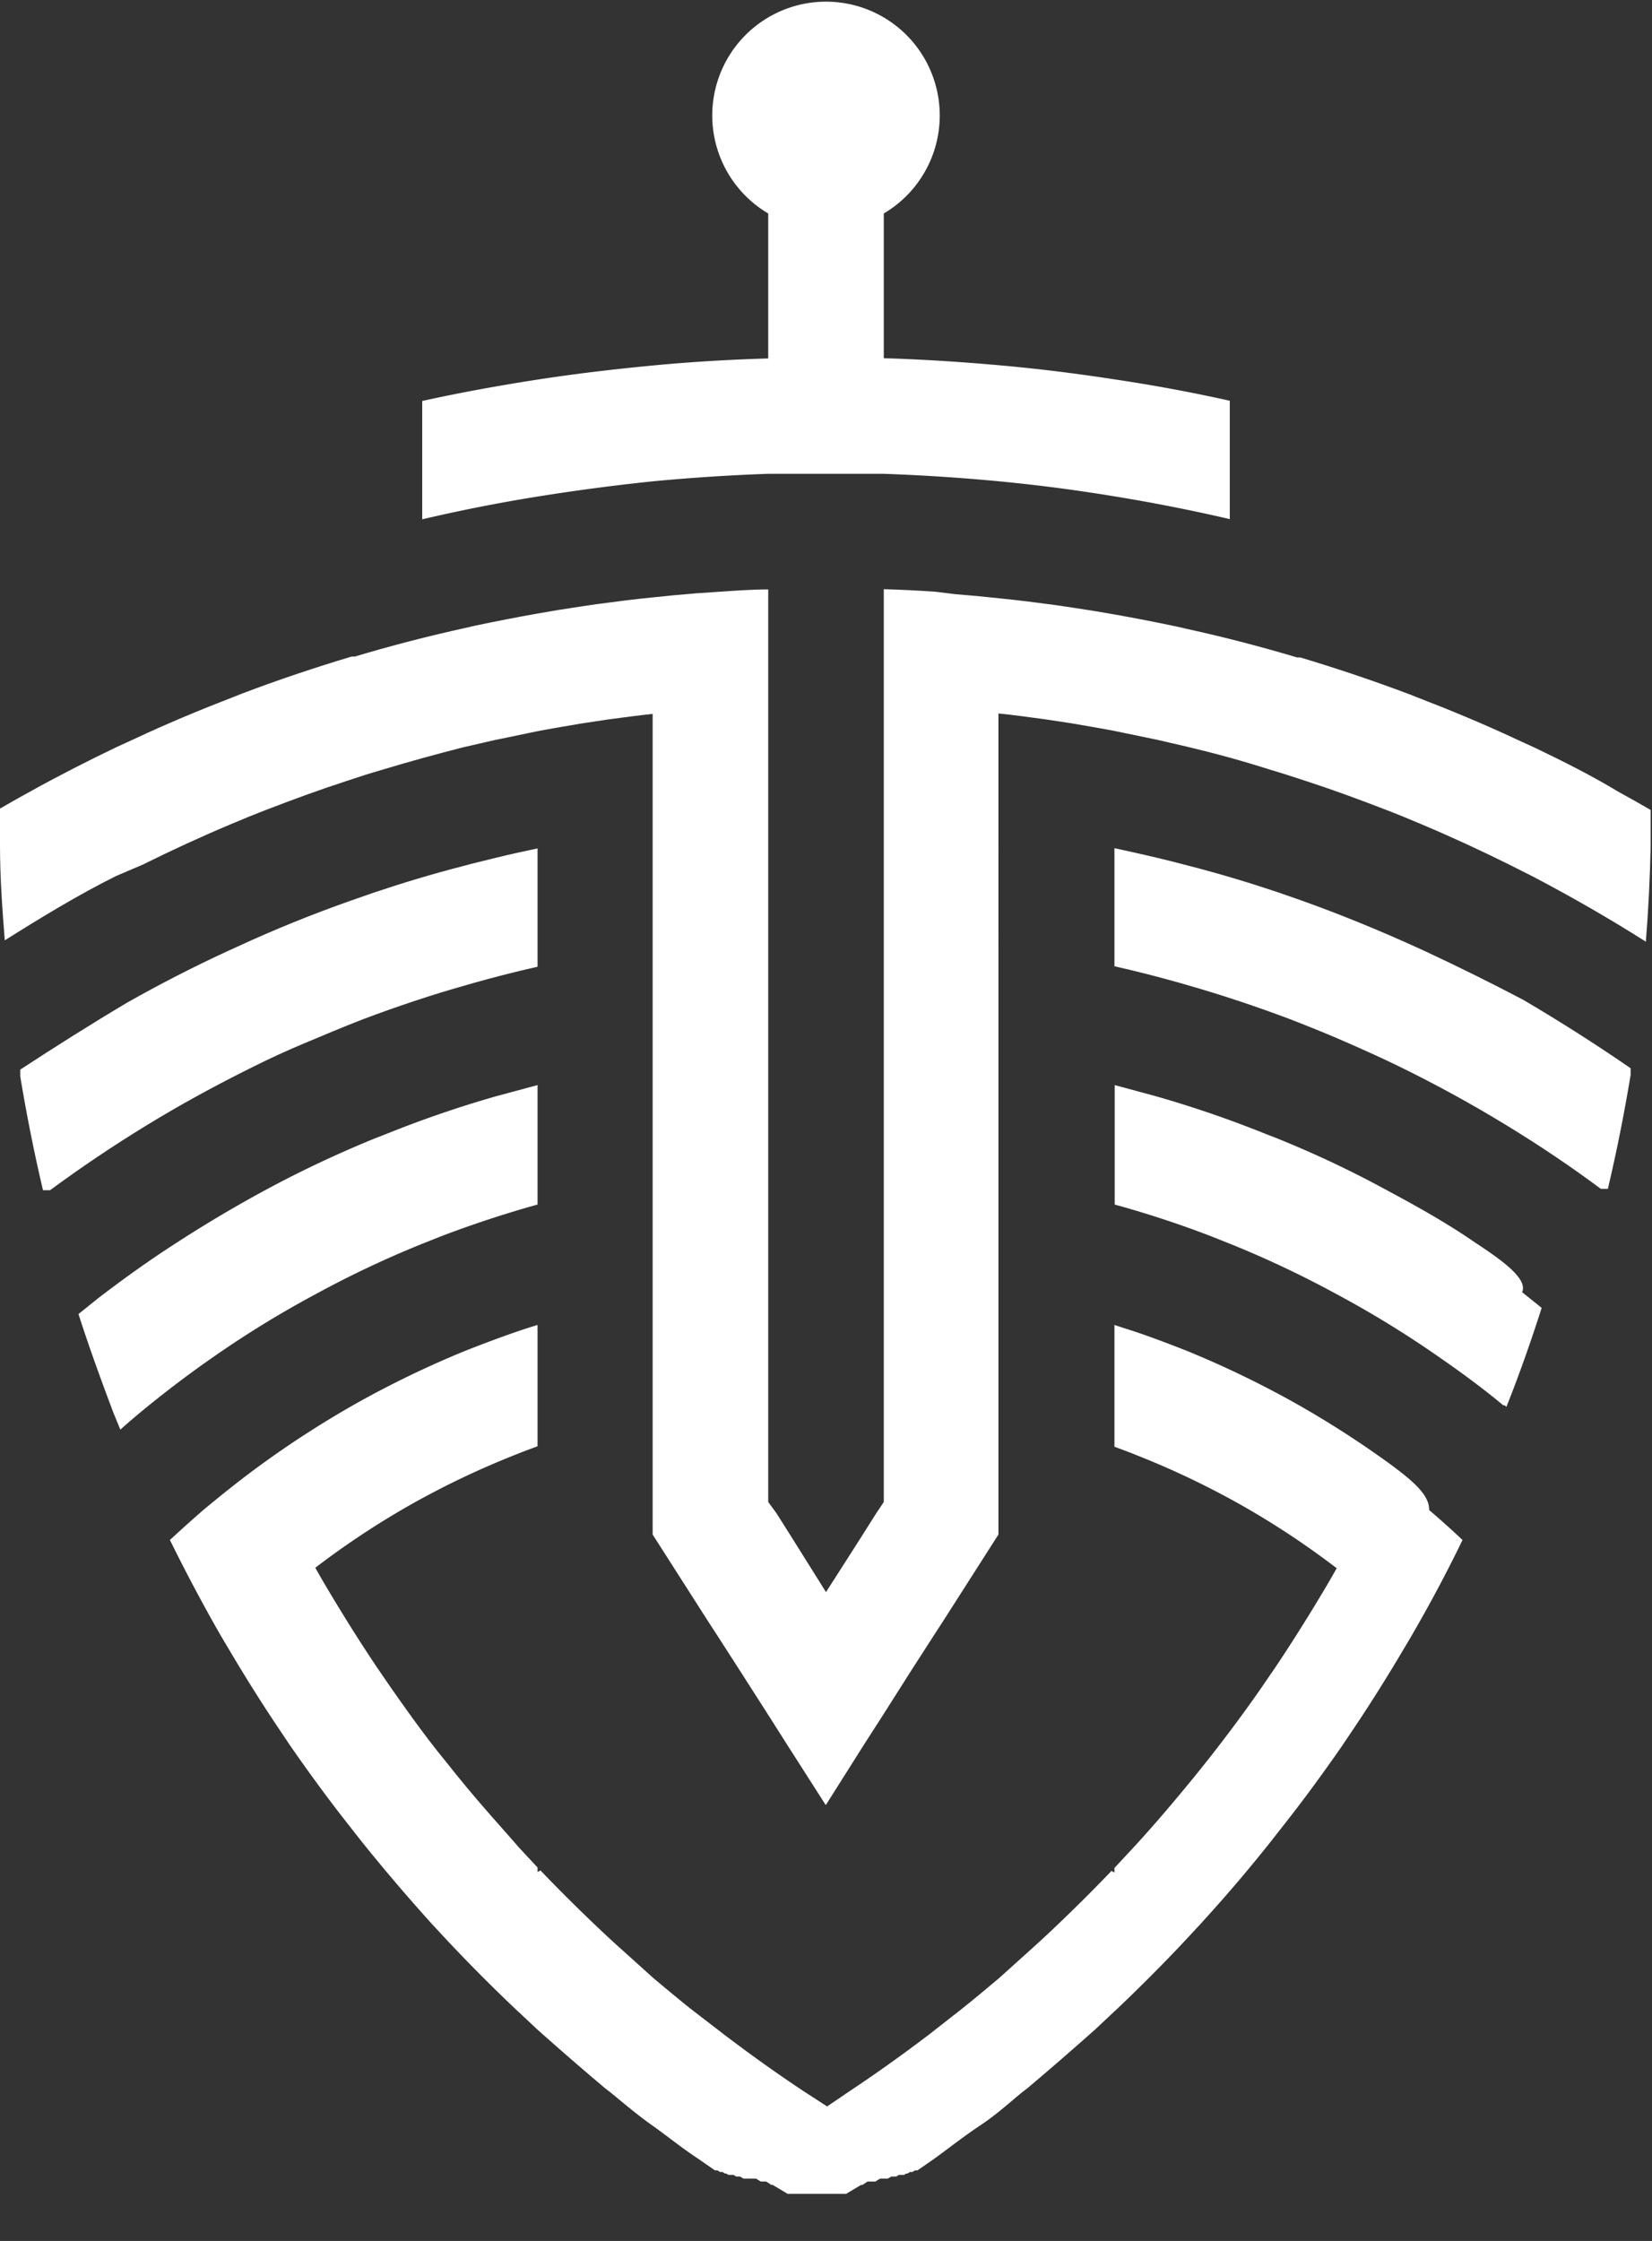 <svg xmlns="http://www.w3.org/2000/svg" viewBox="0 0 72.62 98.47"><rect x="0" y="0" width="72.62" height="98.47" fill="#333333" stroke="none"/><defs><style>.cls-1{fill:#fff;}</style></defs><g id="Layer_2" data-name="Layer 2"><g id="Layer_1-2" data-name="Layer 1"><path class="cls-1" d="M61.13,64.35a43.16,43.16,0,0,0-4.31-2.76,43.66,43.66,0,0,0-4.57-2.2c-.6-.24-1.21-.47-1.82-.69s-1-.33-1.44-.48v5.35c.31.12.63.23.94.36a37,37,0,0,1,4.59,2.18,36.56,36.56,0,0,1,4.24,2.8c-.17.3-.34.6-.52.9-.69,1.16-1.41,2.31-2.16,3.43l-.61.89c-.76,1.1-1.56,2.17-2.38,3.21-.25.31-.5.63-.75.93-.82,1-1.67,2-2.54,2.94l-.81.87v.2l-.13-.07c-.86.9-1.75,1.78-2.66,2.64-.38.36-.78.72-1.17,1.07l-1.11,1c-.56.47-1.12.94-1.7,1.4l-1.38,1.08c-1.13.86-2.29,1.69-3.48,2.48l-1,.68-1.05-.68c-1.19-.79-2.35-1.62-3.48-2.48L30.4,88.3c-.58-.46-1.14-.93-1.7-1.4l-1.11-1c-.39-.35-.79-.71-1.17-1.07-.91-.86-1.8-1.74-2.66-2.64l-.13.07v-.2l-.81-.87c-.87-1-1.72-1.93-2.54-2.94-.25-.3-.5-.62-.75-.93-.82-1-1.61-2.11-2.38-3.21l-.61-.89c-.75-1.12-1.47-2.27-2.16-3.43-.18-.3-.35-.6-.52-.9a36.56,36.56,0,0,1,4.24-2.8,37,37,0,0,1,4.59-2.18c.31-.13.63-.24.94-.36V58.22q-.72.22-1.44.48c-.61.22-1.22.45-1.82.69a43.66,43.66,0,0,0-4.57,2.2,43.16,43.16,0,0,0-4.31,2.76c-.87.63-1.72,1.31-2.55,2q-.75.65-1.47,1.32c.63,1.28,1.3,2.55,2,3.79.16.28.32.56.49.84.73,1.24,1.49,2.46,2.29,3.65l.51.76c.84,1.21,1.71,2.4,2.62,3.55l.47.6q1.45,1.81,3,3.53c.11.13.23.25.34.37,1.12,1.22,2.29,2.4,3.49,3.54l.11.1.82.77c1,.89,2,1.76,3,2.6l.26.2c.59.49,1.2,1,1.81,1.43s1.31,1,2,1.45l.75.52.06,0,.05,0,0,0,.11.07,0,0,.06,0,.05,0,0,0,.11.07.06,0,.09.06h0l.06,0,.05,0h0l0,0,.06,0,0,0,.06,0,.11.07h0l0,0,.05,0h0l.06,0,0,0,.06,0h0l.15.09.05,0,.06,0,.05,0,.06,0,.05,0,.06,0h0l.05,0,.06,0,.05,0,.06,0,0,0h0l.1.06.11.07.06,0h0l0,0h0l.06,0,0,0,.06,0h0l0,0,.06,0h0l.08.05h0l.15.1h0l.06,0h0l.1.06.22.13.2.12.13.08.08,0,0,0h0l0,0h.07l0,0,0,0,0,0h0l0,0h.07l0,0h0l0,0h.07l0,0h.05l0,0H36l0,0h0l0,0h.07l0,0h0l0,0h.14l0,0h0l0,0h.07l0,0h.05l0,0h.06l0,0h0l0,0h.07l0,0h0l0,0H37l0,0h.05l0,0,0,0,0,0h.07l0,0h0l0,0,.08,0,.13-.08.2-.12.22-.13.1-.06h0l.06,0h0l.15-.1h0l.08-.05h0l.06,0,0,0h0l.06,0,.05,0,.06,0h0l.05,0h0l.06,0,.11-.07h0l.1-.06h0l.05,0,.06,0,0,0,.06,0,0,0h0l.06,0,0,0,.06,0,0,0,.05,0h0l0,0,.15-.09h0l.06,0,.05,0,.06,0h0l.05,0,0,0h0l.11-.07.06,0,0,0,.05,0,.06,0h0l0,0,.06,0h0l.09-.06.06,0,.11-.07.05,0,0,0h0l.06,0h0l0,0,.11-.07.05,0,0,0,.06,0h0l.75-.52c.66-.48,1.32-1,2-1.45s1.22-.94,1.81-1.43l.26-.2c1-.84,2-1.71,3-2.6l.82-.77.11-.1c1.2-1.14,2.37-2.32,3.49-3.54.11-.12.23-.24.34-.37q1.56-1.71,3-3.53l.47-.6c.91-1.15,1.78-2.34,2.62-3.55l.51-.76c.8-1.19,1.56-2.41,2.29-3.65.17-.28.33-.56.49-.84.71-1.24,1.38-2.51,2-3.79q-.72-.68-1.47-1.32C62.85,65.66,62,65,61.13,64.35Z"/><path class="cls-1" d="M11.16,46.86c.72-.36,1.44-.69,2.18-1s1.73-.73,2.61-1.07c1.49-.56,3-1.07,4.57-1.51l.31-.09c.93-.26,1.86-.5,2.8-.71V37.28c-.61.13-1.22.26-1.82.41s-1,.24-1.47.37c-1.32.34-2.62.73-3.9,1.16l-1.09.38c-1.67.59-3.32,1.26-4.92,2l-.44.2Q7.74,42.84,5.6,44.05C4,45,2.42,46,.89,47c0,.1,0,.2,0,.3.28,1.69.61,3.35,1,5l.31,0q2.05-1.51,4.24-2.85T11.16,46.86Z"/><path class="cls-1" d="M28.7,21.15q2.52-.24,5.07-.33c.85,0,1.69,0,2.54,0s1.69,0,2.54,0q2.55.09,5.07.33t5.07.66q2.57.42,5.07,1v-5.2q-2.51-.56-5.07-.94c-1.68-.26-3.37-.47-5.07-.62s-3.37-.26-5.07-.31V9.38a5,5,0,1,0-5.08,0v6.37c-1.7.05-3.39.15-5.07.31s-3.39.36-5.07.62-3.4.57-5.07.94v5.2q2.51-.59,5.07-1T28.7,21.15Z"/><path class="cls-1" d="M13.87,56.87a45,45,0,0,1,4.6-2.18l.93-.37q1.89-.72,3.87-1.29l.36-.1V47.68l-1.82.49A48.65,48.65,0,0,0,17,49.82l-.54.21q-2.13.87-4.15,1.92Q10,53.16,7.79,54.59c-1.2.77-2.36,1.6-3.48,2.46l-.86.69c.47,1.47,1,2.92,1.54,4.35l.3.73c.41-.37.83-.72,1.26-1.07.94-.76,1.91-1.49,2.91-2.18A44.8,44.8,0,0,1,13.87,56.87Z"/><path class="cls-1" d="M67.5,32.87l-.83-.38c-1.43-.67-2.9-1.28-4.38-1.85l-.3-.12q-2.39-.9-4.83-1.63l-.14,0q-2.37-.71-4.82-1.25l-.48-.11c-.91-.19-1.82-.37-2.73-.53-.61-.11-1.23-.21-1.84-.3l-.74-.11c-.83-.11-1.66-.22-2.49-.3q-1-.11-1.92-.18L41.11,26c-.75-.05-1.51-.09-2.26-.11V66l-.36.54-.67,1.06-1.51,2.36L34.8,67.55l-.67-1.06L33.77,66V25.9c-.75,0-1.51.06-2.26.11l-.89.06q-1,.08-1.92.18c-.83.08-1.66.19-2.49.3l-.74.11c-.61.09-1.23.19-1.84.3-.91.16-1.82.34-2.73.53l-.48.11q-2.45.54-4.82,1.25l-.14,0q-2.45.73-4.83,1.63l-.3.12c-1.48.57-2.95,1.18-4.38,1.85l-.83.38c-1.25.6-2.49,1.23-3.7,1.9-.48.26-.95.53-1.42.8,0,.54,0,1.08,0,1.63,0,1.39.1,2.78.21,4.16,1.59-1,3.23-2,4.9-2.83L6.26,38c1.27-.63,2.57-1.23,3.88-1.78.54-.23,1.08-.45,1.63-.66,1.14-.44,2.29-.86,3.46-1.24.5-.17,1-.33,1.52-.48,1.19-.36,2.39-.69,3.6-1l1.35-.31,1.93-.4c.62-.12,1.25-.22,1.87-.33l1.19-.18c.67-.09,1.34-.18,2-.25V67.43l2.39,3.74.48.74.94,1.46,1.35,2.11.73,1.15,1.72,2.69L38,76.63l.74-1.15,1.34-2.11.94-1.46.48-.74,2.39-3.74V31.35c.67.07,1.34.16,2,.25l1.19.18c.62.11,1.25.21,1.87.33l1.93.4,1.34.31c1.22.29,2.42.62,3.61,1,.51.15,1,.31,1.52.48,1.17.38,2.32.8,3.46,1.24.55.21,1.09.43,1.63.66,1.31.55,2.61,1.15,3.88,1.78l1.13.57c1.67.88,3.31,1.82,4.9,2.83.11-1.38.18-2.77.21-4.16,0-.55,0-1.09,0-1.63-.47-.27-.94-.54-1.42-.8C70,34.1,68.75,33.47,67.5,32.87Z"/><path class="cls-1" d="M62.63,41.79l-.44-.2c-1.61-.73-3.25-1.4-4.92-2l-1.09-.38c-1.28-.43-2.58-.82-3.9-1.16-.49-.13-1-.26-1.47-.37s-1.21-.28-1.82-.41v5.19c.94.21,1.87.45,2.8.71l.31.09c1.55.44,3.08.95,4.57,1.51.88.34,1.75.69,2.61,1.07s1.46.65,2.18,1q2.4,1.17,4.67,2.55t4.24,2.85l.31,0c.39-1.65.72-3.31,1-5,0-.1,0-.2,0-.3q-2.28-1.57-4.71-3Q64.88,42.84,62.63,41.79Z"/><path class="cls-1" d="M64.83,54.59c-1.45-1-3-1.83-4.52-2.64q-2-1.05-4.15-1.92l-.54-.21a48.65,48.65,0,0,0-4.81-1.65L49,47.68v5.25l.36.1q2,.57,3.87,1.29l.93.37a45,45,0,0,1,4.6,2.18,44.8,44.8,0,0,1,4.41,2.7c1,.69,2,1.42,2.91,2.18h0l0,0,0,0h0l0,0,0,0h0l0,0,0,0,0,0,.06,0,0,0h0l0,0h0l0,0h0l0,0h0l0,0,0,0h0l0,0h0l0,0,0,0h0l0,0,0,0,0,0h0v0l0,0,0,0h0l0,0h0l0,0,0,0h0l0,0,0,0h0l.08.07,0,0,0,0h0l0,0,0,0h0l0,0,0,0h0l0,0,0,0h0v0h0v0h0v0h0v0h0v0h0v0h0v0h0v0h0v0h0v0h0c.57-1.43,1.08-2.88,1.55-4.35l-.86-.69C67.18,56.19,66,55.36,64.83,54.59Z"/></g></g></svg>